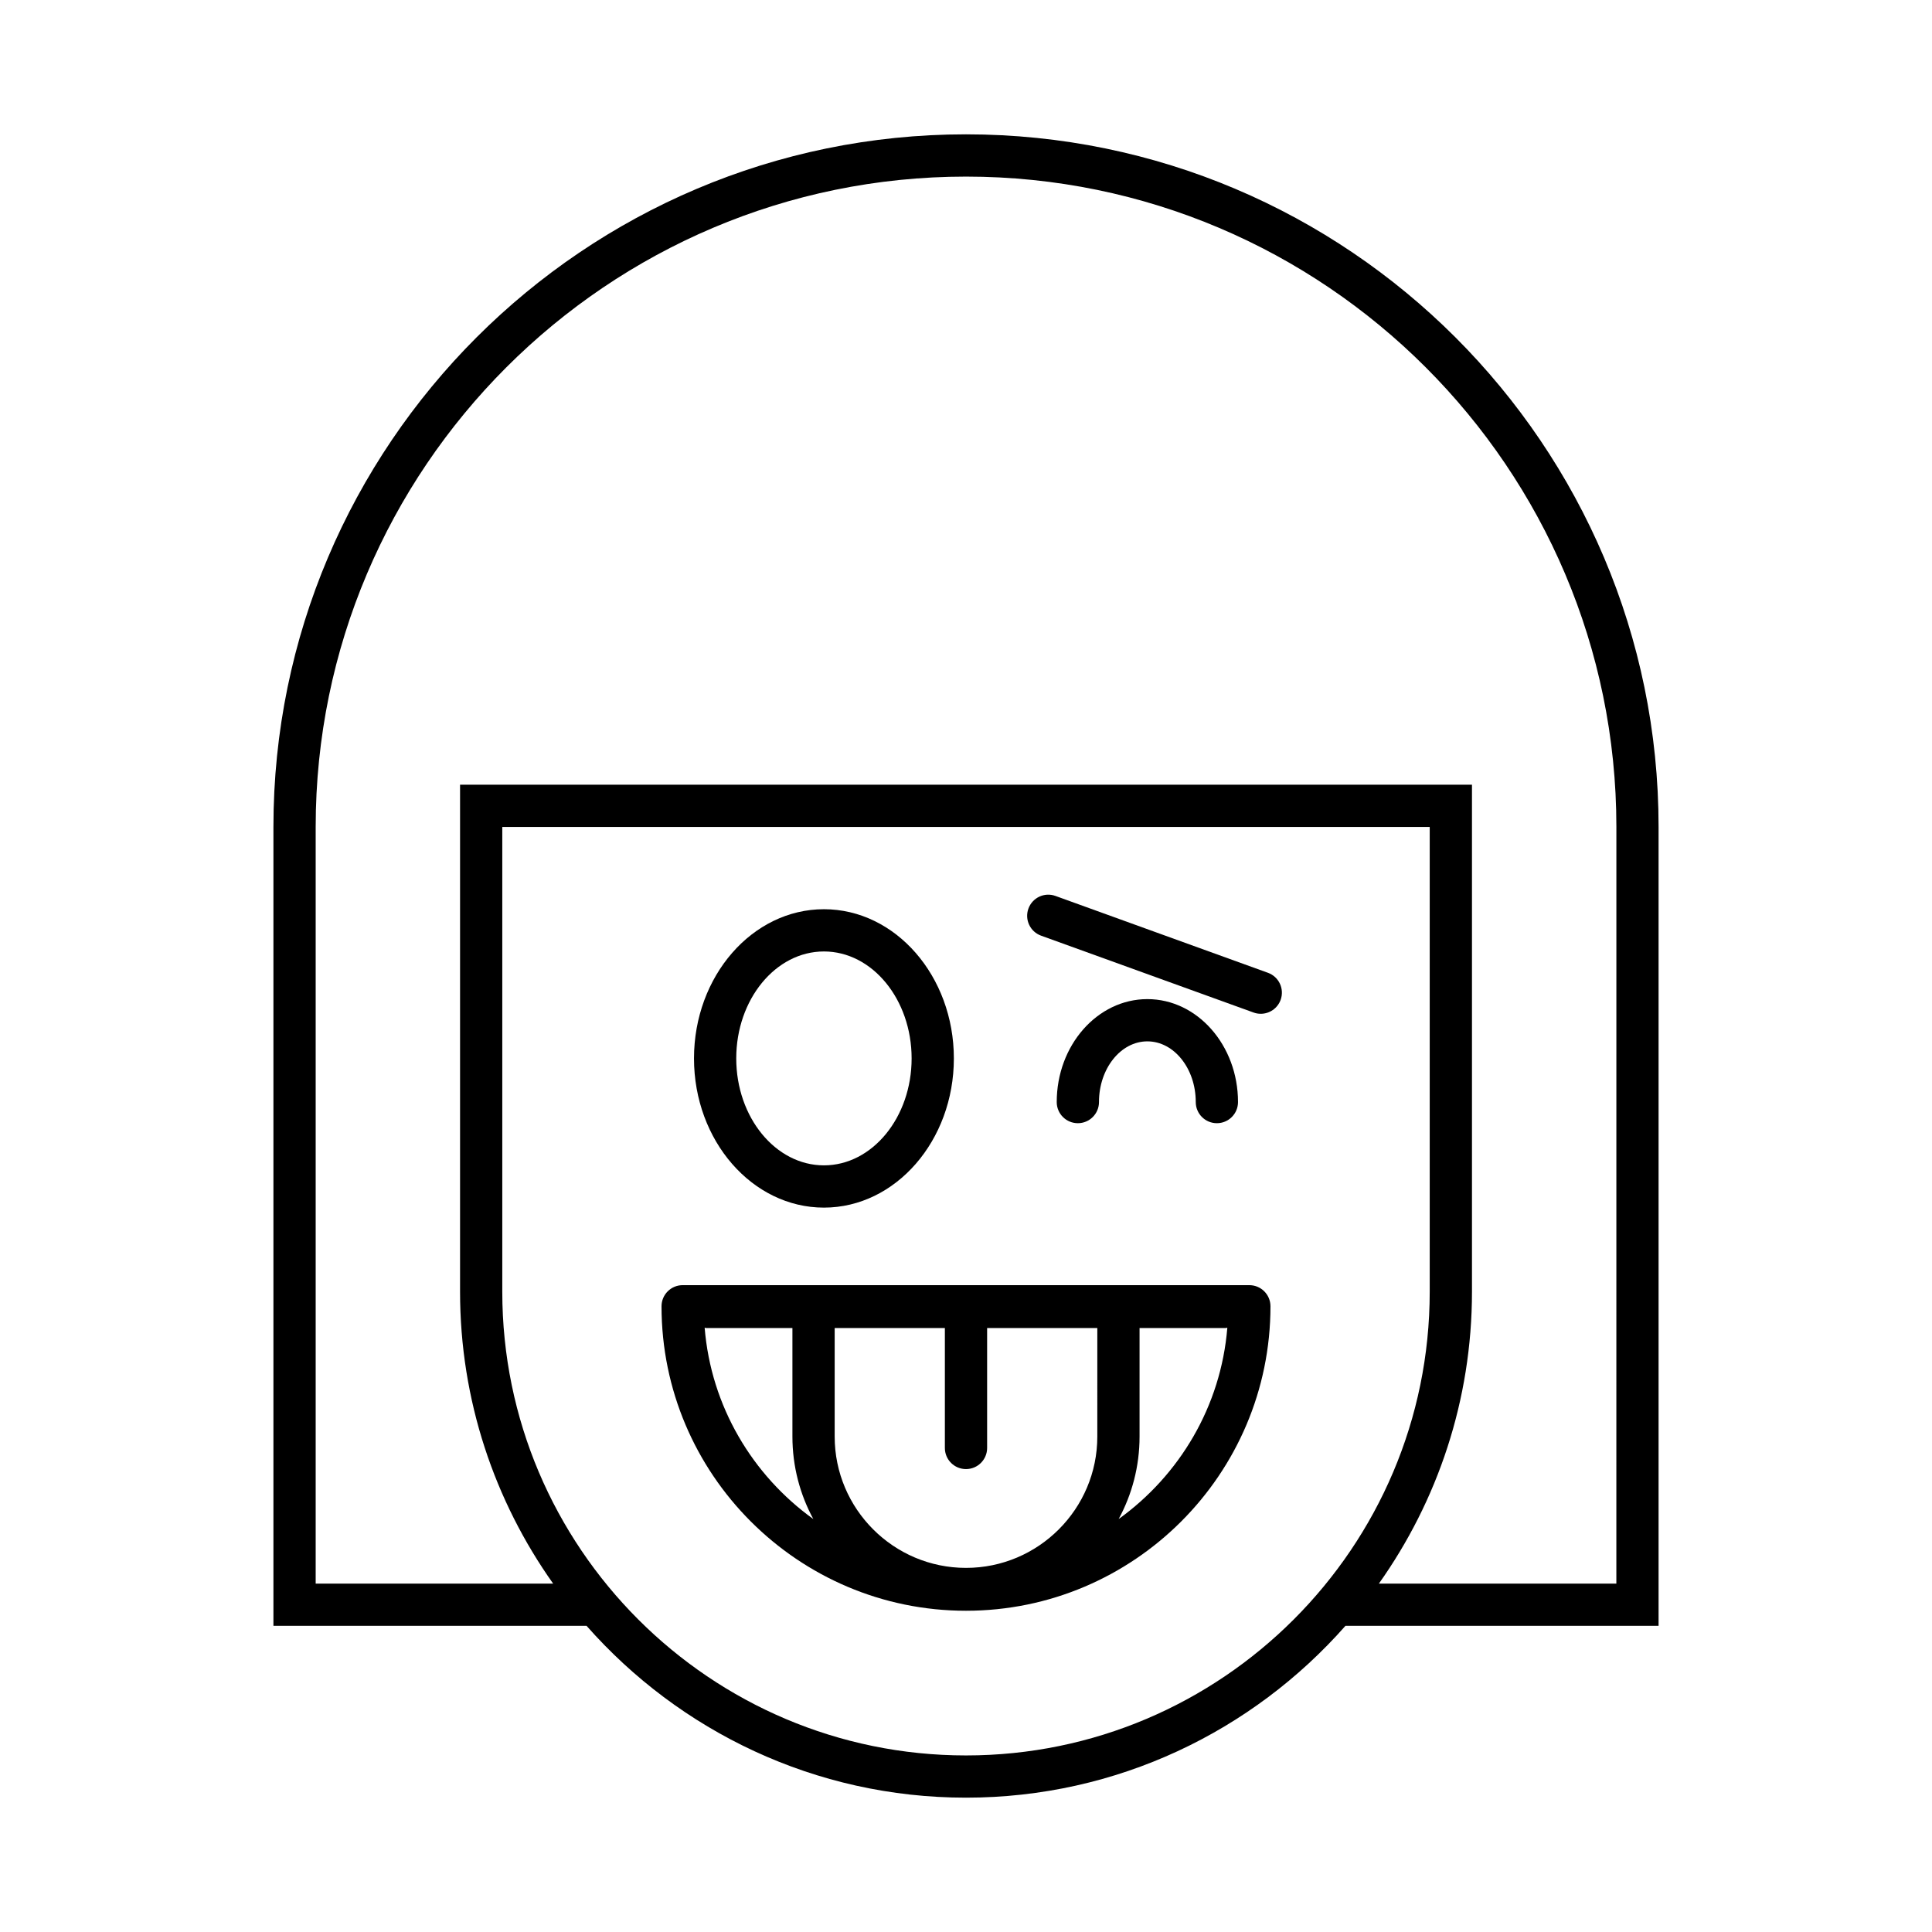 <?xml version="1.0" encoding="UTF-8"?>
<!-- Uploaded to: SVG Repo, www.svgrepo.com, Generator: SVG Repo Mixer Tools -->
<svg fill="#000000" width="800px" height="800px" version="1.1" viewBox="144 144 512 512" xmlns="http://www.w3.org/2000/svg">
 <g>
  <path d="m400 179.6c-101.2 0-183.54 82.34-183.54 183.54v211.72h82.98c24.59 27.895 60.543 45.539 100.56 45.539s75.973-17.645 100.56-45.539h82.98v-211.72c0-101.2-82.34-183.54-183.54-183.54zm0 429.61c-67.766 0-122.89-55.133-122.89-122.9v-123.16h245.78v123.16c0 67.766-55.129 122.9-122.89 122.9zm172.35-45.539h-62.93c15.512-21.875 24.668-48.562 24.668-77.359v-134.36h-268.17v134.36c0 28.797 9.156 55.48 24.668 77.359h-62.93v-200.52c0-95.031 77.312-172.35 172.35-172.35 95.031 0 172.35 77.316 172.35 172.35z"/>
  <path d="m475.09 484.58h-150.18c-3.094 0-5.598 2.504-5.598 5.598 0 44.492 36.195 80.688 80.688 80.688s80.688-36.195 80.688-80.688c0-3.094-2.504-5.598-5.598-5.598zm-144.35 11.277c0.156 0.012 0.289 0.09 0.449 0.09h22.812v28.762c0 7.906 2.008 15.352 5.539 21.859-16.105-11.59-27.105-29.836-28.801-50.711zm104.06 28.848c0 19.188-15.613 34.801-34.801 34.801s-34.801-15.613-34.801-34.801v-28.762l29.203 0.004v31.777c0 3.094 2.504 5.598 5.598 5.598s5.598-2.504 5.598-5.598v-31.777h29.203zm5.656 21.859c3.531-6.508 5.539-13.953 5.539-21.859v-28.762h22.812c0.16 0 0.293-0.078 0.449-0.09-1.695 20.879-12.699 39.125-28.801 50.711z"/>
  <path d="m362.35 464.03c18.984 0 34.434-17.734 34.434-39.535 0.004-21.801-15.445-39.543-34.434-39.543-18.984 0-34.434 17.738-34.434 39.539 0 21.805 15.449 39.539 34.434 39.539zm0-67.883c12.812 0 23.238 12.715 23.238 28.344 0 15.625-10.426 28.34-23.238 28.34s-23.238-12.715-23.238-28.34 10.426-28.344 23.238-28.344z"/>
  <path d="m435.24 436.06c0-8.871 5.75-16.09 12.824-16.09s12.824 7.215 12.824 16.09c0 3.094 2.504 5.598 5.598 5.598s5.598-2.504 5.598-5.598c0-15.043-10.773-27.285-24.02-27.285s-24.02 12.238-24.02 27.285c0 3.094 2.504 5.598 5.598 5.598s5.598-2.504 5.598-5.598z"/>
  <path d="m480.02 401.8-56.312-20.367c-2.902-1.059-6.113 0.449-7.168 3.363-1.051 2.91 0.453 6.117 3.363 7.168l56.312 20.367c0.629 0.23 1.27 0.332 1.902 0.332 2.289 0 4.438-1.414 5.266-3.695 1.047-2.91-0.453-6.117-3.363-7.168z"/>
 </g>
</svg>
